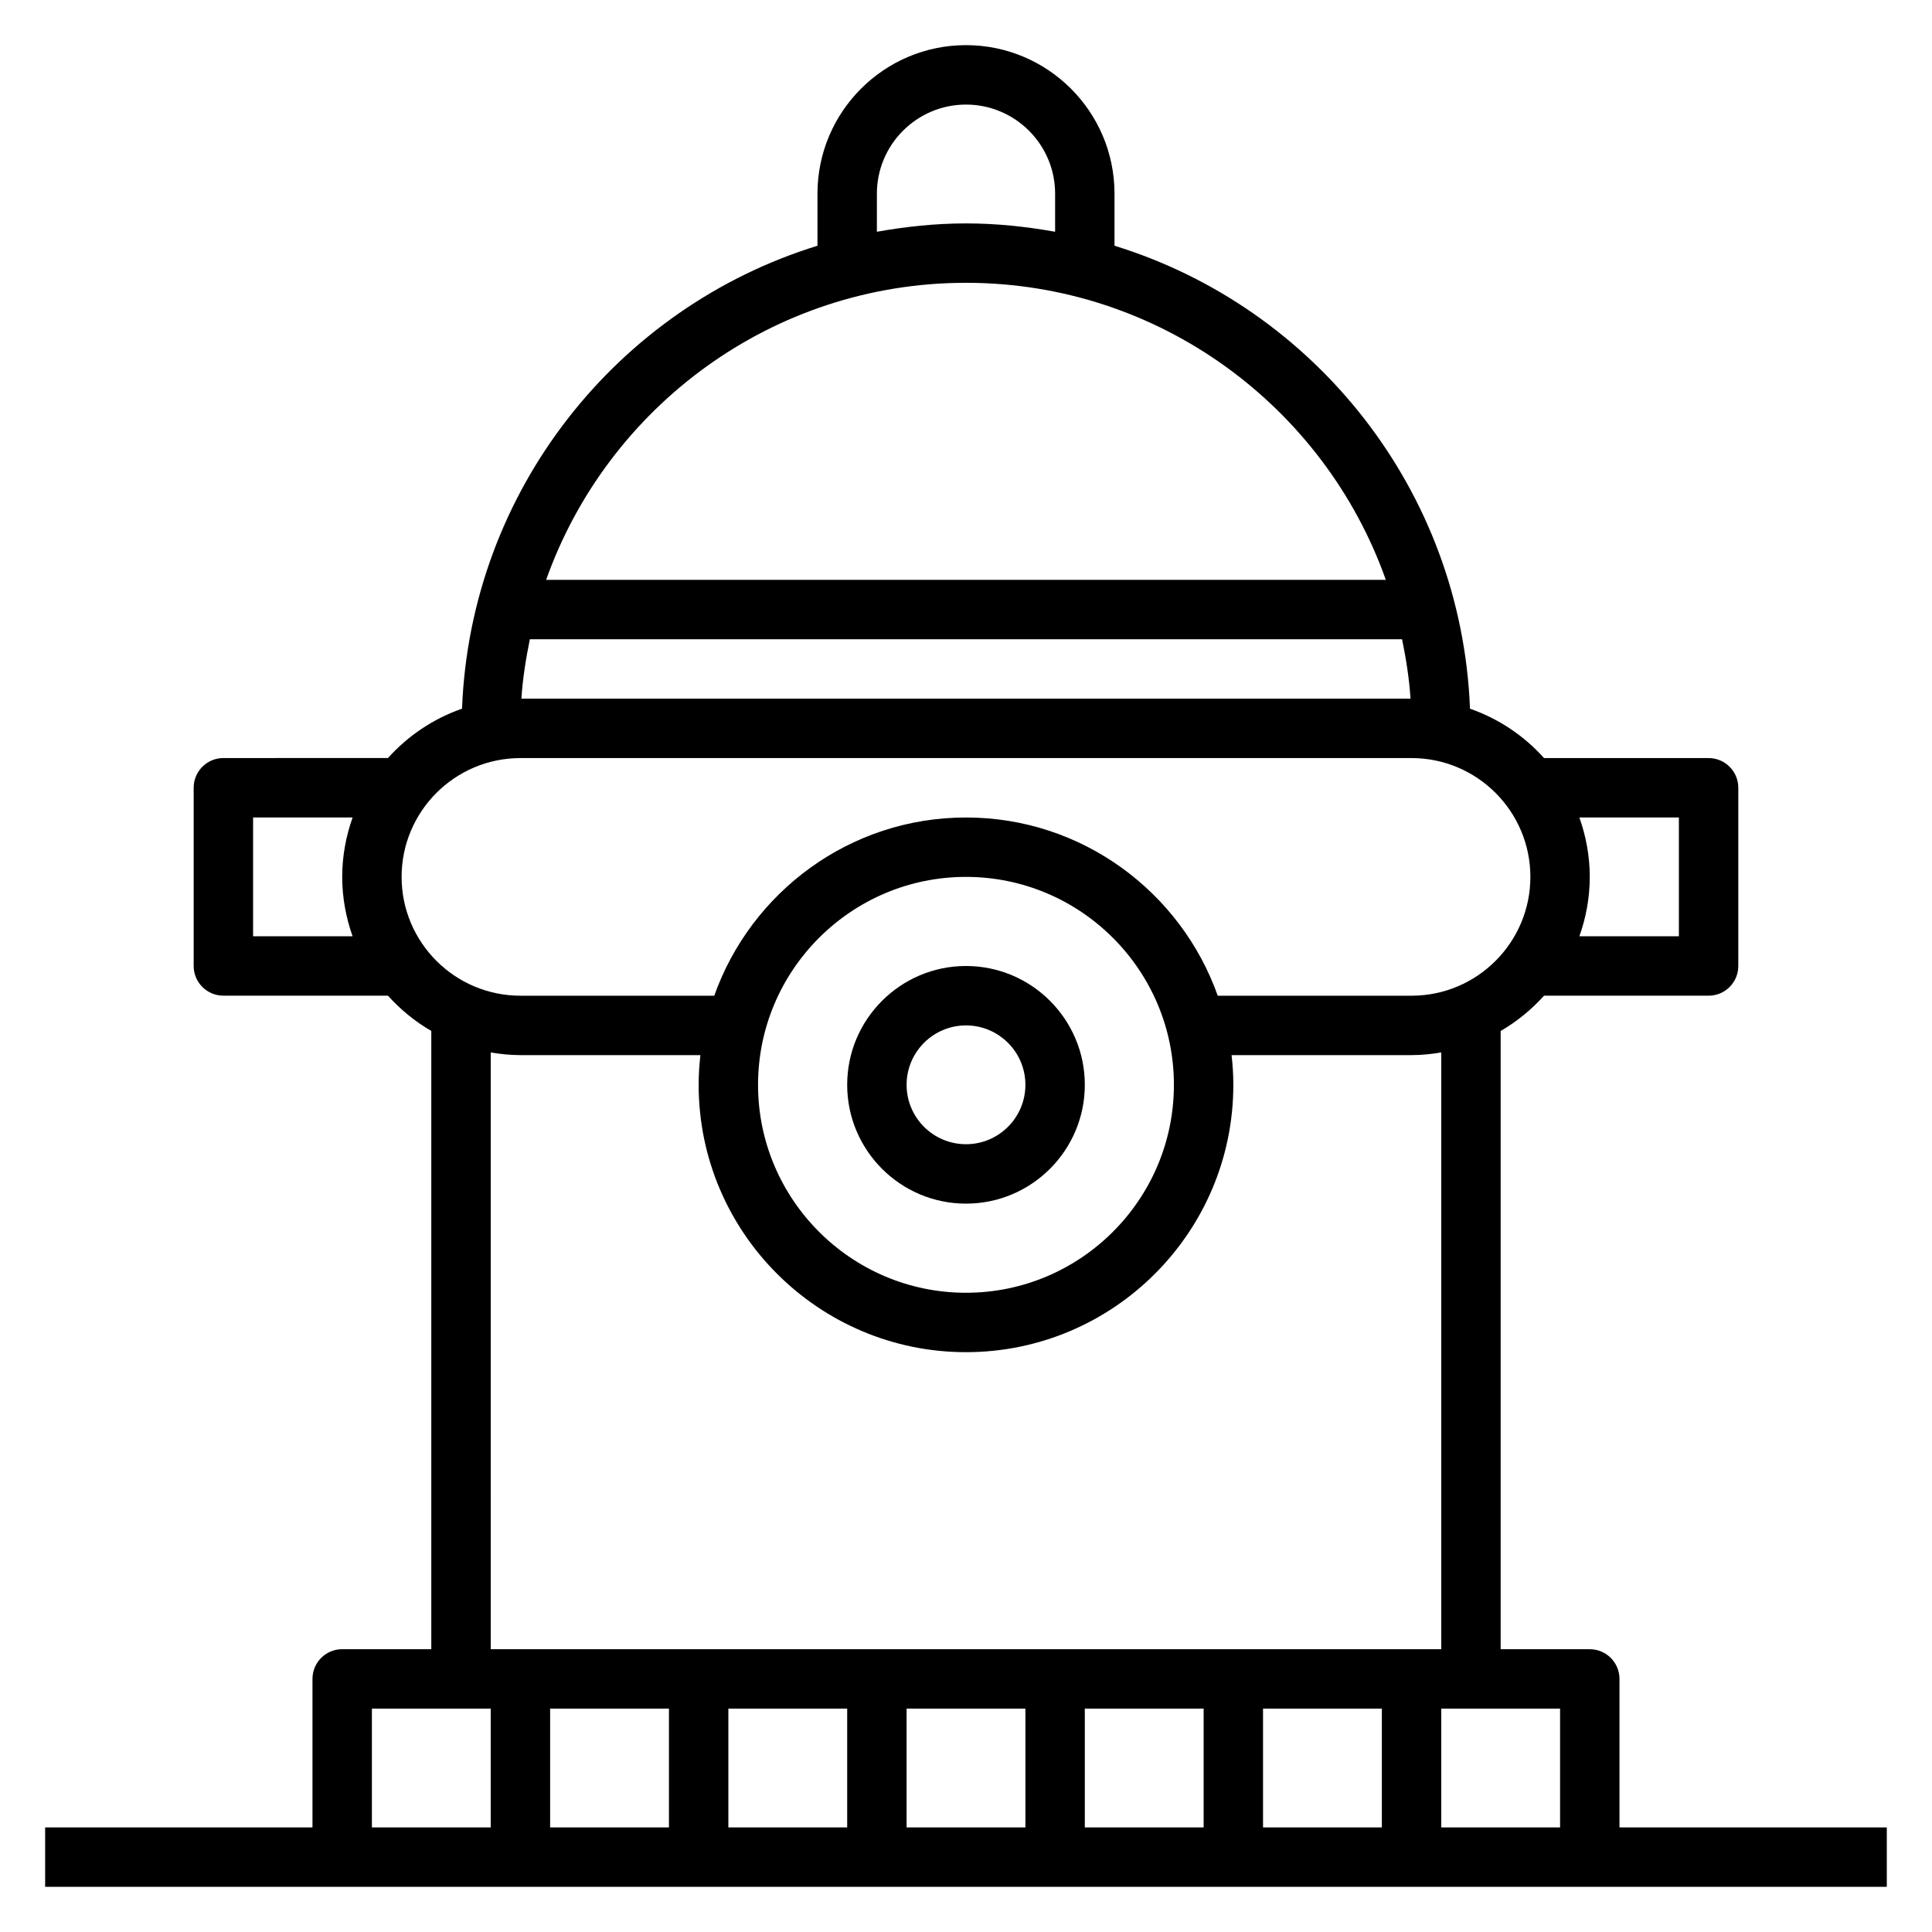 <?xml version="1.0" encoding="UTF-8"?>
<!-- Uploaded to: ICON Repo, www.svgrepo.com, Generator: ICON Repo Mixer Tools -->
<svg fill="#000000" width="800px" height="800px" version="1.1" viewBox="144 144 512 512" xmlns="http://www.w3.org/2000/svg">
 <g>
  <path d="m400 400c-17.367 0-31.488 14.121-31.488 31.488 0 17.367 14.121 31.488 31.488 31.488s31.488-14.121 31.488-31.488c0-17.367-14.125-31.488-31.488-31.488zm0 47.23c-8.684 0-15.742-7.062-15.742-15.742 0-8.684 7.062-15.742 15.742-15.742 8.684 0 15.742 7.062 15.742 15.742 0 8.68-7.062 15.742-15.742 15.742z"/>
  <path d="m573.18 628.29v-39.359c0-4.352-3.527-7.871-7.871-7.871h-23.617v-163.84c4.312-2.504 8.18-5.668 11.492-9.352h43.613c4.344 0 7.871-3.519 7.871-7.871v-47.23c0-4.352-3.527-7.871-7.871-7.871h-43.609c-5.281-5.887-12.004-10.43-19.625-13.082-2.246-57.809-41.168-106.33-94.207-122.69v-13.801c0-21.703-17.656-39.359-39.359-39.359s-39.359 17.656-39.359 39.359v13.801c-53.043 16.359-91.961 64.891-94.195 122.68-7.621 2.652-14.344 7.203-19.625 13.082l-43.621 0.004c-4.344 0-7.871 3.519-7.871 7.871v47.23c0 4.352 3.527 7.871 7.871 7.871h43.609c3.312 3.684 7.18 6.848 11.492 9.352v163.84h-23.617c-4.344 0-7.871 3.519-7.871 7.871v39.359l-70.848 0.004v15.742h488.06v-15.742zm15.742-267.65v31.488h-26.371c1.754-4.938 2.754-10.219 2.754-15.742 0-5.527-1.008-10.809-2.754-15.742zm-304.5-47.23h231.14c1.055 5.148 1.891 10.375 2.242 15.742h-235.63c0.352-5.367 1.195-10.594 2.242-15.742zm91.961-118.08c0-13.02 10.598-23.617 23.617-23.617s23.617 10.598 23.617 23.617v10.086c-7.688-1.371-15.551-2.211-23.617-2.211-8.07 0-15.934 0.844-23.617 2.211zm23.617 23.617c51.301 0 95.016 32.922 111.26 78.719l-222.53 0.004c16.25-45.801 59.961-78.723 111.27-78.723zm-188.93 173.18v-31.488h26.371c-1.746 4.938-2.754 10.219-2.754 15.746 0 5.527 1.008 10.809 2.754 15.742zm70.848-47.23h236.16c17.367 0 31.488 14.121 31.488 31.488 0 17.367-14.121 31.488-31.488 31.488h-51.363c-9.754-27.473-35.938-47.23-66.715-47.23-30.781 0-56.953 19.758-66.715 47.23h-51.367c-17.367 0-31.488-14.121-31.488-31.488 0-17.367 14.121-31.488 31.488-31.488zm173.18 86.594c0 30.379-24.719 55.105-55.105 55.105-30.387 0-55.105-24.727-55.105-55.105 0-30.379 24.719-55.105 55.105-55.105 30.387 0 55.105 24.727 55.105 55.105zm-181.05-8.582c2.566 0.434 5.188 0.707 7.871 0.707h47.695c-0.289 2.59-0.465 5.211-0.465 7.875 0 39.07 31.789 70.848 70.848 70.848 39.062 0 70.848-31.781 70.848-70.848 0-2.66-0.172-5.281-0.465-7.871l47.699-0.004c2.684 0 5.305-0.277 7.871-0.707v158.15h-251.9zm47.23 173.89v31.488h-31.488v-31.488zm15.746 0h31.488v31.488h-31.488zm47.23 0h31.488v31.488h-31.488zm47.234 0h31.488v31.488h-31.488zm47.23 0h31.488v31.488h-31.488zm-236.16 0h31.488v31.488h-31.488zm283.39 31.488v-31.488h31.488v31.488z"/>
 </g>
</svg>